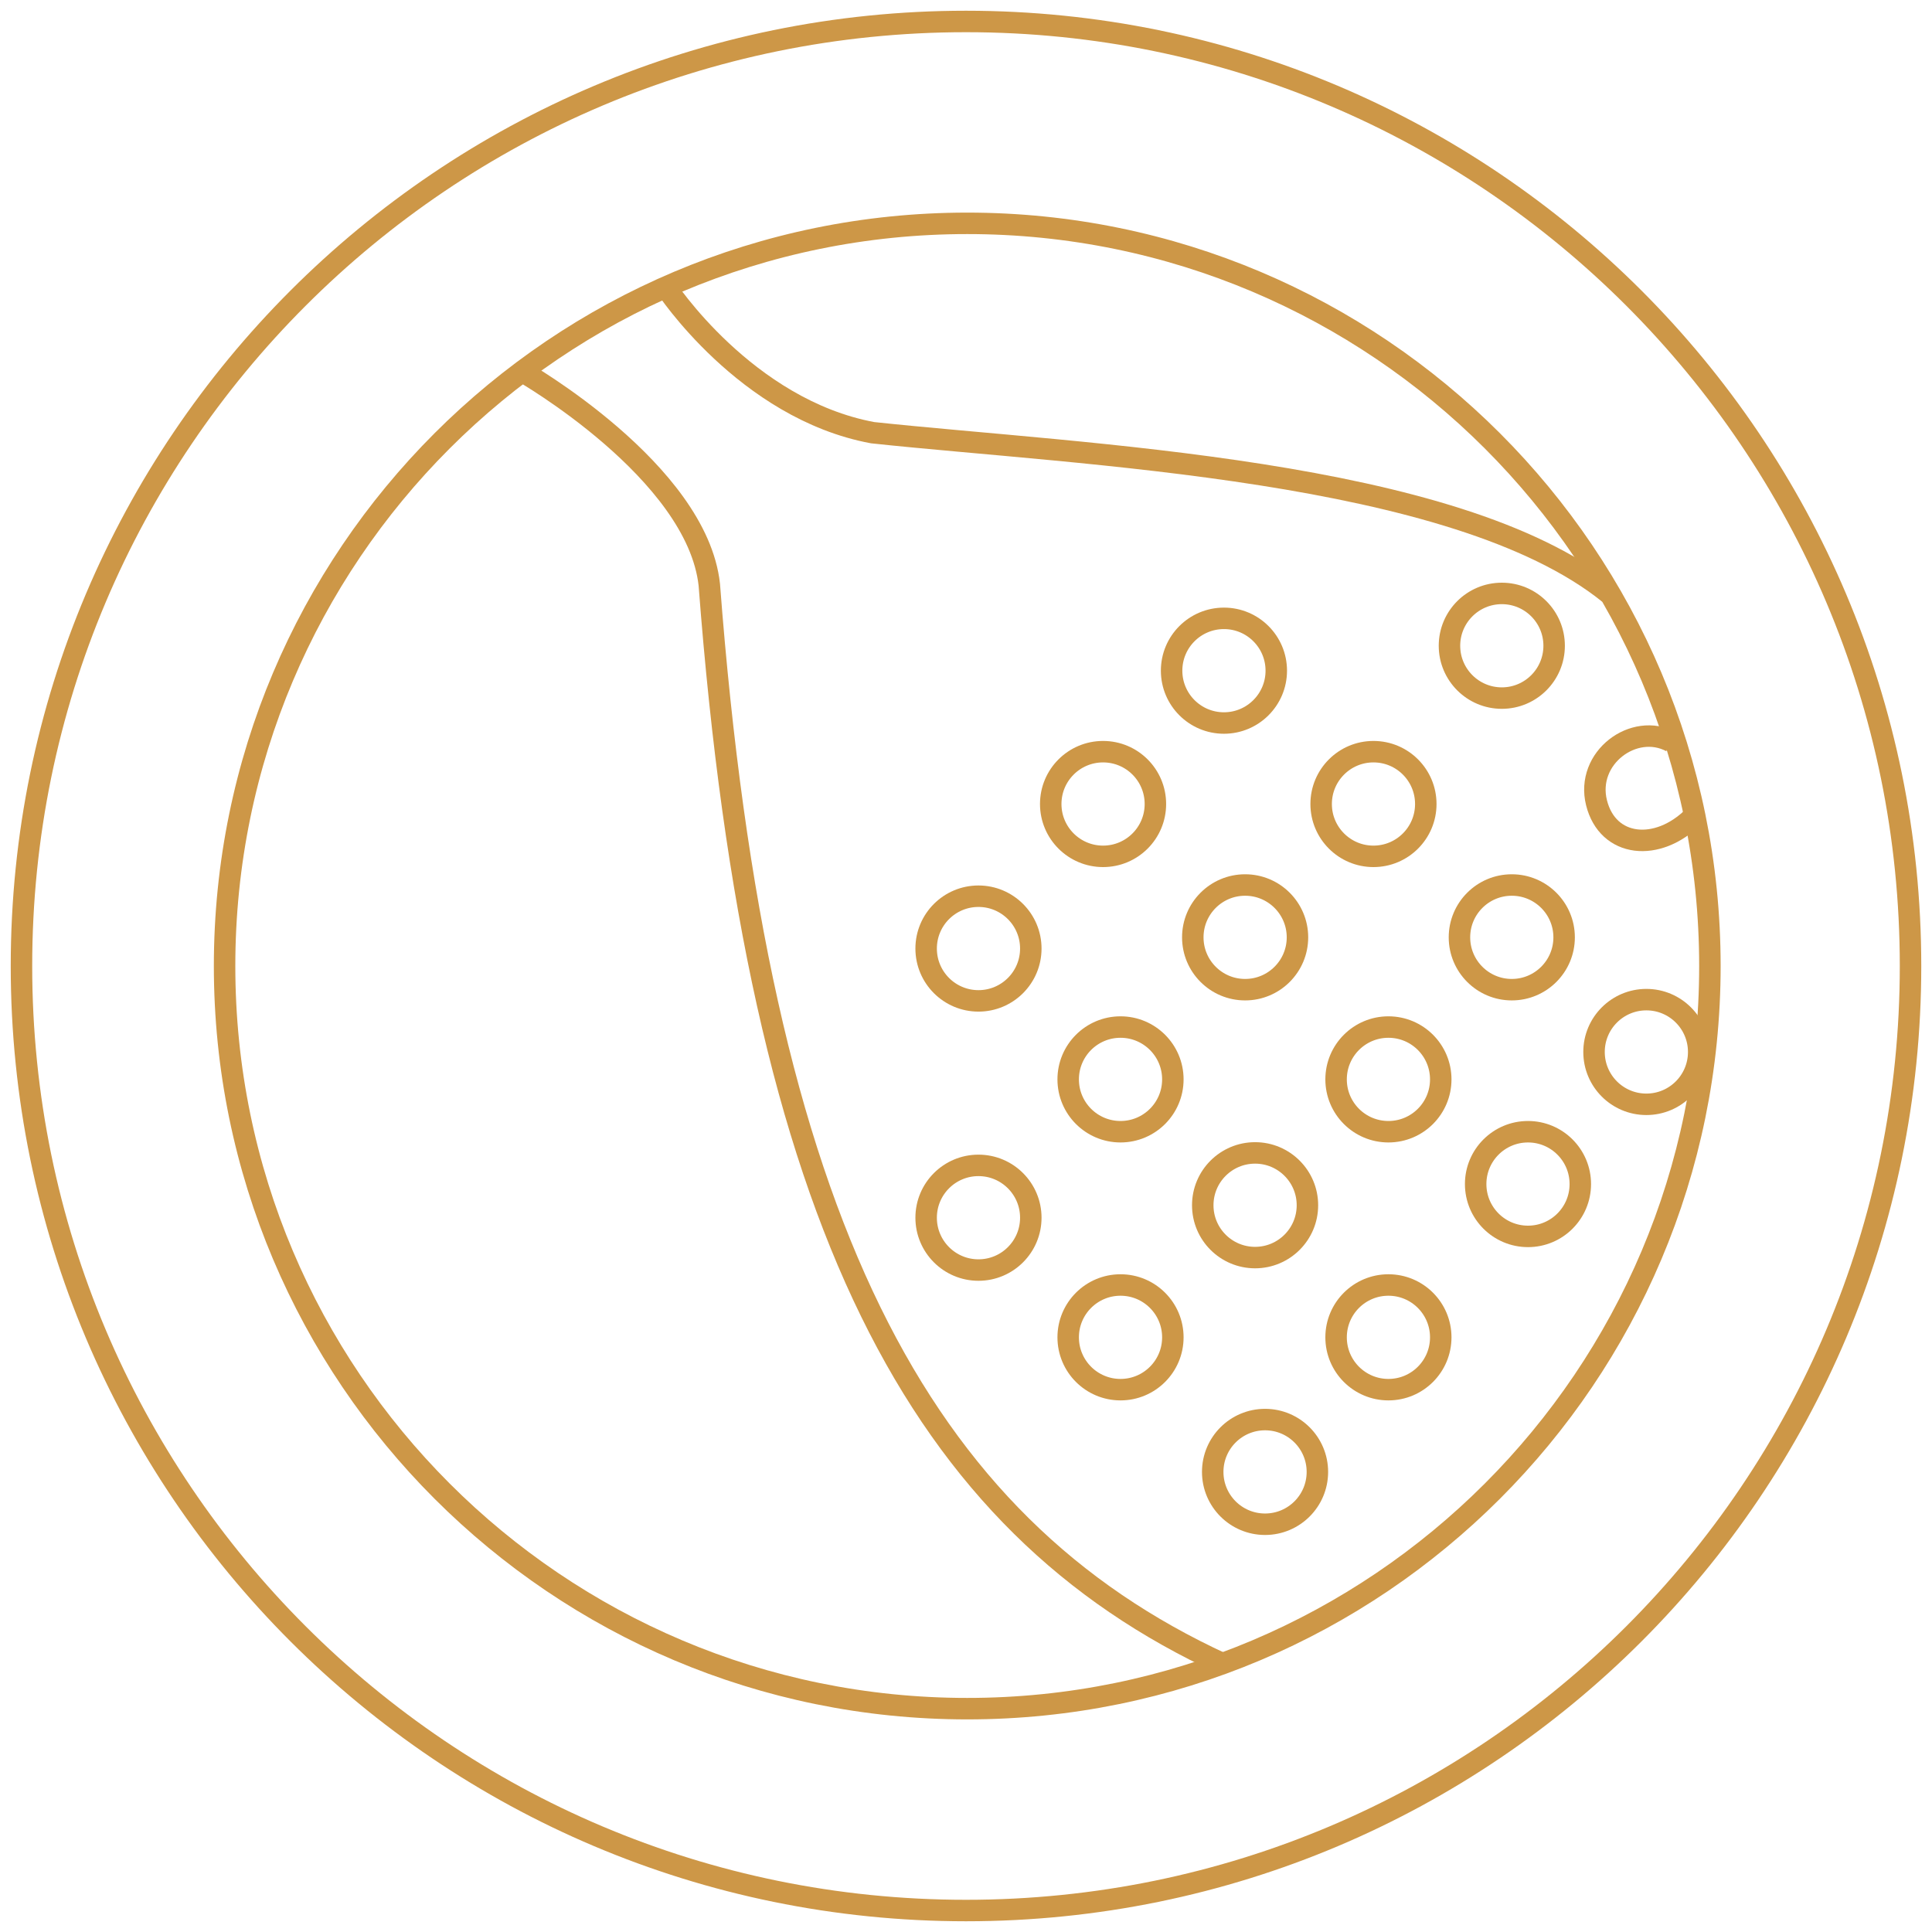 <svg width="90" height="90" viewBox="0 0 90 90" fill="none" xmlns="http://www.w3.org/2000/svg">
<path d="M45 89C69.3 89 89 69.3 89 45C89 20.7 69.3 1 45 1C20.7 1 1 20.7 1 45C1 69.3 20.7 89 45 89Z" stroke="#CD9747" stroke-miterlimit="10"/>
<path d="M45.058 79.596C64.165 79.596 79.654 64.107 79.654 45C79.654 25.893 64.165 10.404 45.058 10.404C25.951 10.404 10.462 25.893 10.462 45C10.462 64.107 25.951 79.596 45.058 79.596Z" stroke="#CD9747" stroke-miterlimit="10"/>
<path d="M56.958 77.507C42.852 71.005 35.306 57.016 33.042 27.237C32.462 21.955 24.335 17.311 24.335 17.311" stroke="#CD9747" stroke-miterlimit="10"/>
<path d="M74.953 27.644C67.755 21.839 50.399 21.201 40.647 20.156C34.726 19.053 31.011 13.364 31.011 13.364" stroke="#CD9747" stroke-miterlimit="10"/>
<path d="M45.581 46.625C46.927 46.625 48.019 45.534 48.019 44.187C48.019 42.841 46.927 41.749 45.581 41.749C44.234 41.749 43.143 42.841 43.143 44.187C43.143 45.534 44.234 46.625 45.581 46.625Z" stroke="#CD9747" stroke-miterlimit="10"/>
<path d="M51.385 39.892C52.732 39.892 53.823 38.8 53.823 37.454C53.823 36.107 52.732 35.016 51.385 35.016C50.039 35.016 48.947 36.107 48.947 37.454C48.947 38.8 50.039 39.892 51.385 39.892Z" stroke="#CD9747" stroke-miterlimit="10"/>
<path d="M57.016 33.681C58.362 33.681 59.454 32.589 59.454 31.243C59.454 29.896 58.362 28.805 57.016 28.805C55.669 28.805 54.578 29.896 54.578 31.243C54.578 32.589 55.669 33.681 57.016 33.681Z" stroke="#CD9747" stroke-miterlimit="10"/>
<path d="M63.981 39.892C65.328 39.892 66.419 38.8 66.419 37.454C66.419 36.107 65.328 35.016 63.981 35.016C62.635 35.016 61.544 36.107 61.544 37.454C61.544 38.8 62.635 39.892 63.981 39.892Z" stroke="#CD9747" stroke-miterlimit="10"/>
<path d="M52.198 64.736C53.544 64.736 54.636 63.645 54.636 62.298C54.636 60.952 53.544 59.86 52.198 59.86C50.852 59.86 49.76 60.952 49.76 62.298C49.76 63.645 50.852 64.736 52.198 64.736Z" stroke="#CD9747" stroke-miterlimit="10"/>
<path d="M69.96 32.52C71.307 32.52 72.398 31.428 72.398 30.082C72.398 28.735 71.307 27.644 69.96 27.644C68.614 27.644 67.522 28.735 67.522 30.082C67.522 31.428 68.614 32.52 69.96 32.52Z" stroke="#CD9747" stroke-miterlimit="10"/>
<path d="M58.003 46.103C59.349 46.103 60.441 45.011 60.441 43.665C60.441 42.319 59.349 41.227 58.003 41.227C56.656 41.227 55.565 42.319 55.565 43.665C55.565 45.011 56.656 46.103 58.003 46.103Z" stroke="#CD9747" stroke-miterlimit="10"/>
<path d="M70.425 46.103C71.771 46.103 72.863 45.011 72.863 43.665C72.863 42.319 71.771 41.227 70.425 41.227C69.078 41.227 67.987 42.319 67.987 43.665C67.987 45.011 69.078 46.103 70.425 46.103Z" stroke="#CD9747" stroke-miterlimit="10"/>
<path d="M52.198 52.72C53.544 52.72 54.636 51.629 54.636 50.282C54.636 48.936 53.544 47.844 52.198 47.844C50.852 47.844 49.76 48.936 49.76 50.282C49.76 51.629 50.852 52.72 52.198 52.72Z" stroke="#CD9747" stroke-miterlimit="10"/>
<path d="M64.678 52.72C66.025 52.72 67.116 51.629 67.116 50.282C67.116 48.936 66.025 47.844 64.678 47.844C63.331 47.844 62.24 48.936 62.24 50.282C62.24 51.629 63.331 52.72 64.678 52.72Z" stroke="#CD9747" stroke-miterlimit="10"/>
<path d="M76.694 51.443C78.041 51.443 79.132 50.352 79.132 49.005C79.132 47.659 78.041 46.567 76.694 46.567C75.348 46.567 74.256 47.659 74.256 49.005C74.256 50.352 75.348 51.443 76.694 51.443Z" stroke="#CD9747" stroke-miterlimit="10"/>
<path d="M71.18 57.596C72.526 57.596 73.617 56.505 73.617 55.158C73.617 53.812 72.526 52.72 71.18 52.72C69.833 52.72 68.742 53.812 68.742 55.158C68.742 56.505 69.833 57.596 71.18 57.596Z" stroke="#CD9747" stroke-miterlimit="10"/>
<path d="M58.467 58.583C59.813 58.583 60.905 57.492 60.905 56.145C60.905 54.799 59.813 53.707 58.467 53.707C57.12 53.707 56.029 54.799 56.029 56.145C56.029 57.492 57.12 58.583 58.467 58.583Z" stroke="#CD9747" stroke-miterlimit="10"/>
<path d="M64.678 64.736C66.025 64.736 67.116 63.645 67.116 62.298C67.116 60.952 66.025 59.86 64.678 59.86C63.331 59.86 62.24 60.952 62.24 62.298C62.24 63.645 63.331 64.736 64.678 64.736Z" stroke="#CD9747" stroke-miterlimit="10"/>
<path d="M58.931 71.005C60.278 71.005 61.369 69.914 61.369 68.567C61.369 67.221 60.278 66.129 58.931 66.129C57.585 66.129 56.493 67.221 56.493 68.567C56.493 69.914 57.585 71.005 58.931 71.005Z" stroke="#CD9747" stroke-miterlimit="10"/>
<path d="M45.581 59.164C46.927 59.164 48.019 58.072 48.019 56.726C48.019 55.379 46.927 54.288 45.581 54.288C44.234 54.288 43.143 55.379 43.143 56.726C43.143 58.072 44.234 59.164 45.581 59.164Z" stroke="#CD9747" stroke-miterlimit="10"/>
<path d="M77.855 34.551C76.114 33.623 73.85 35.306 74.372 37.396C74.894 39.485 77.216 39.718 78.9 38.034" stroke="#CD9747" stroke-miterlimit="10"/>
</svg>

